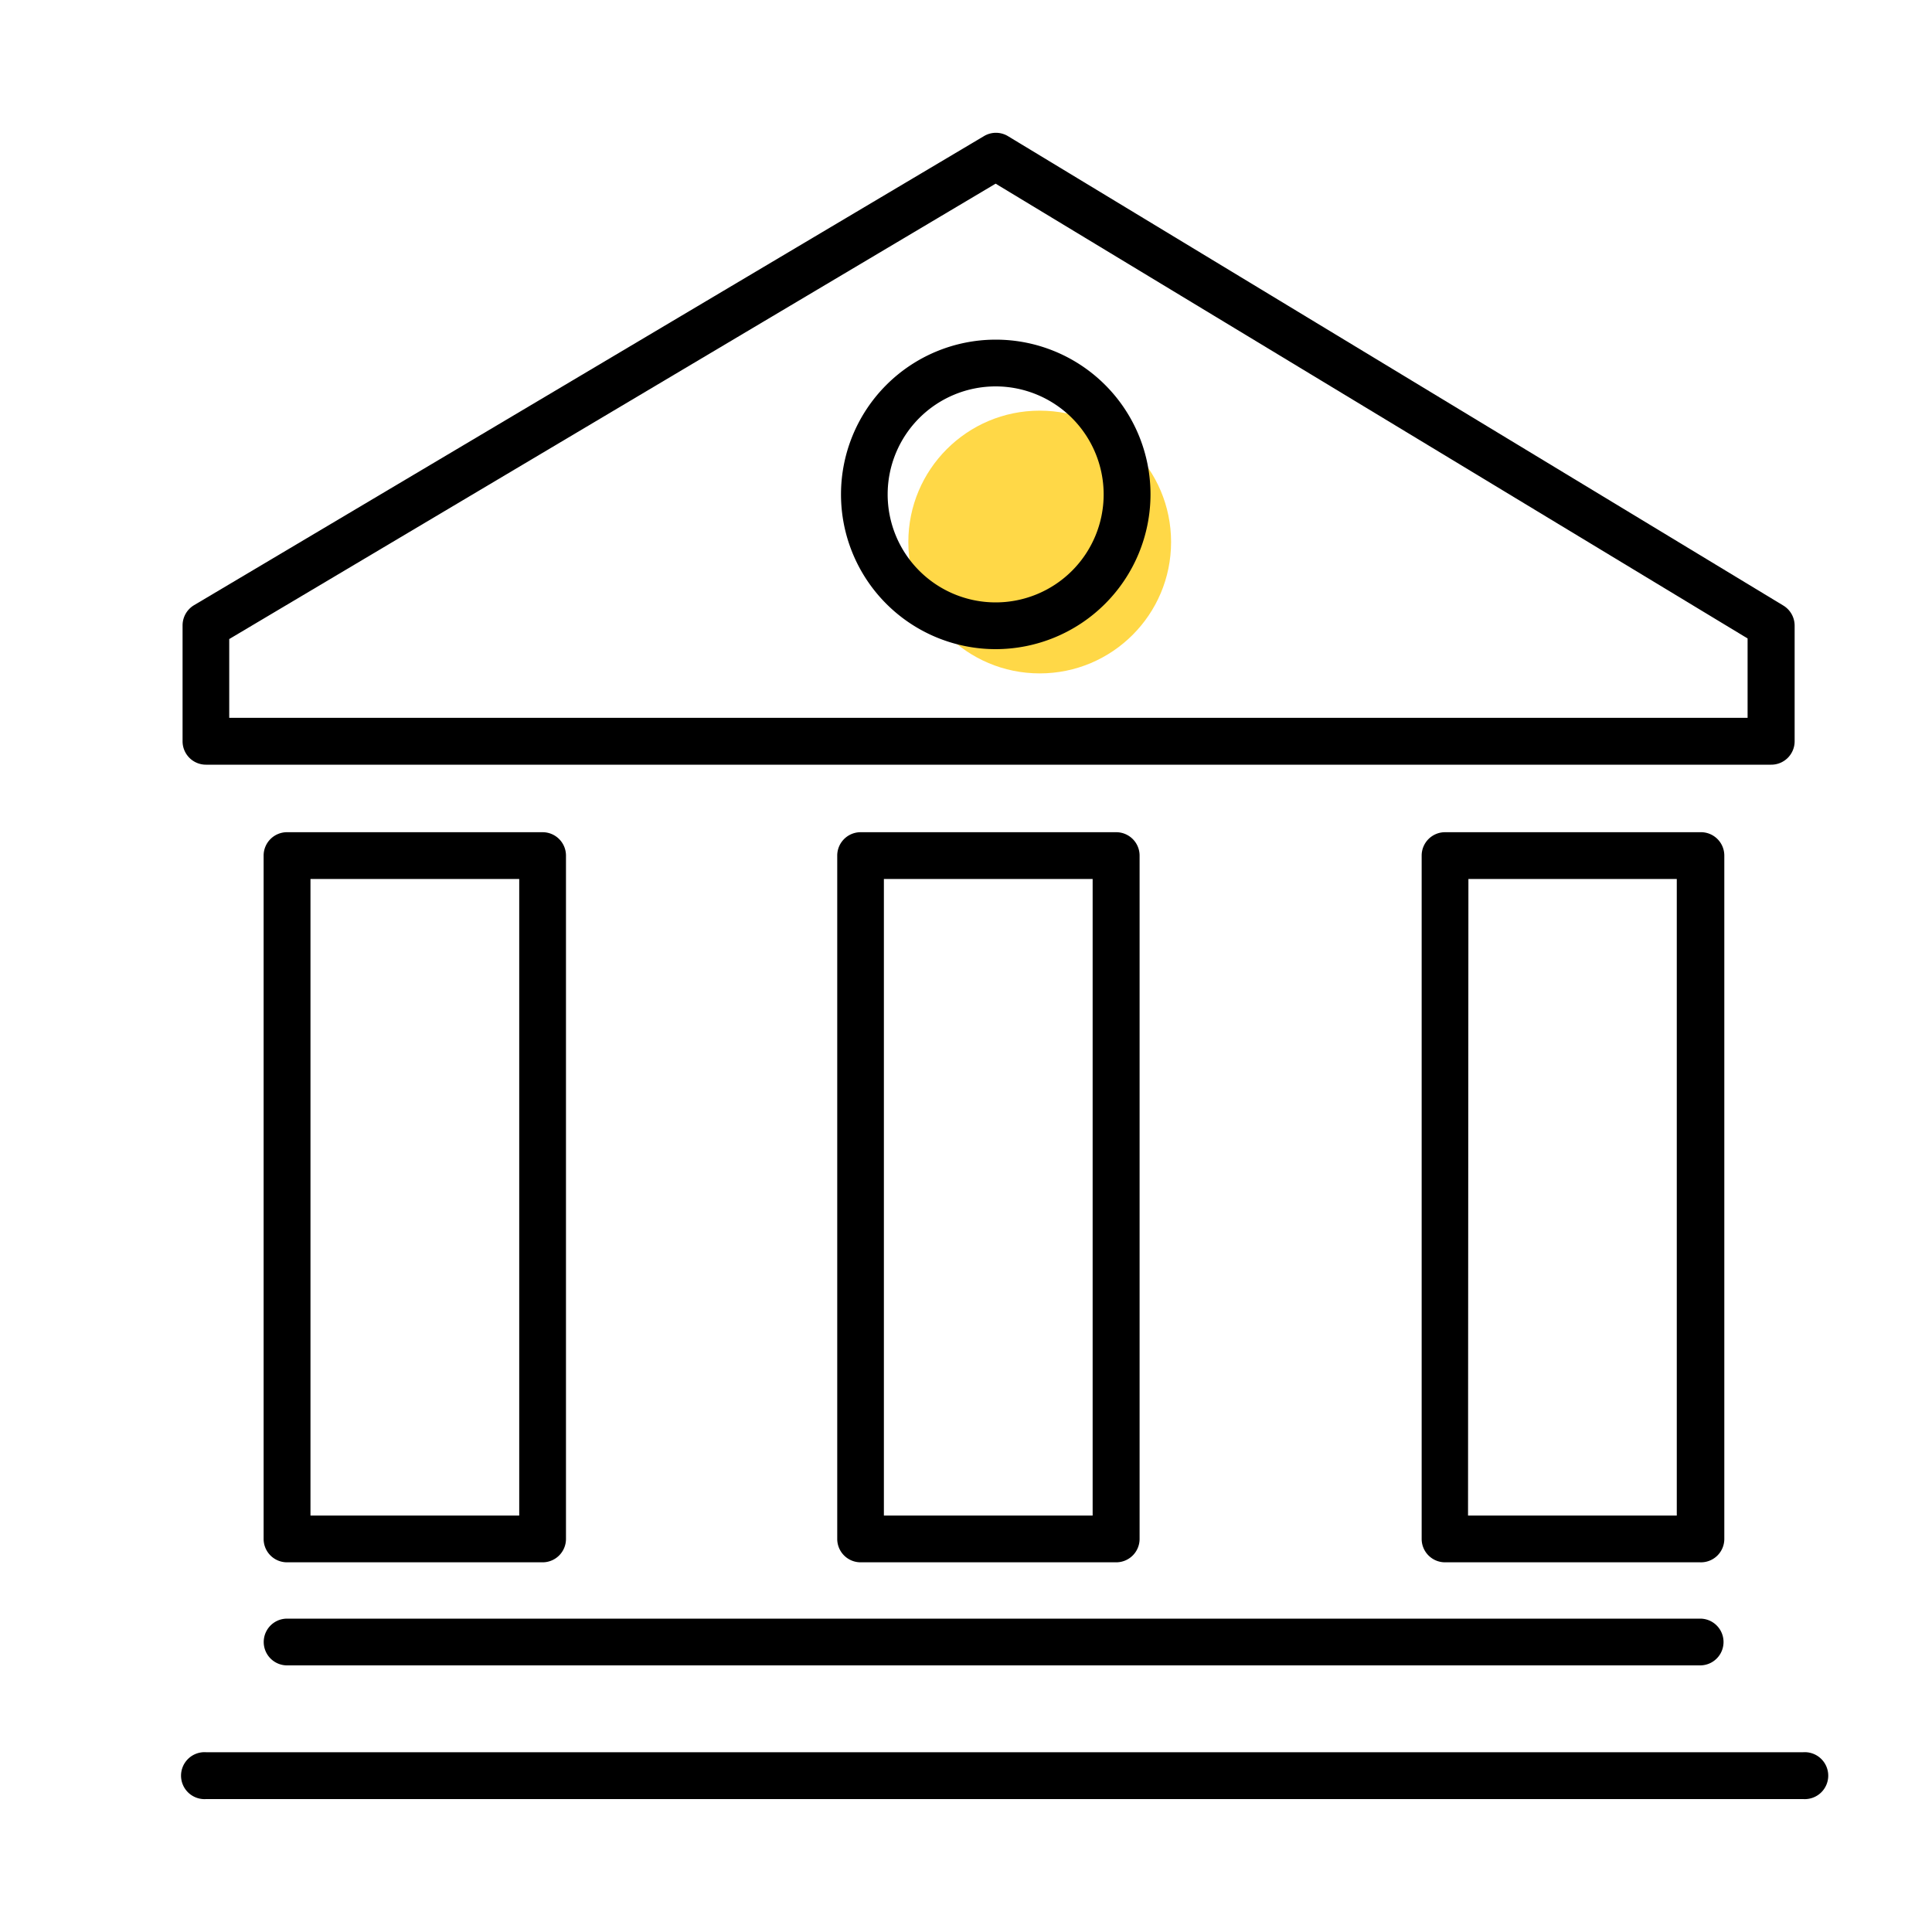 <svg xmlns="http://www.w3.org/2000/svg" viewBox="0 0 200 200"><defs><style>.b{stroke:#000;stroke-miterlimit:10}</style></defs><circle cx="107.63" cy="56.11" r="13.6" fill="#ffd847"/><path class="b" d="M103.08 66.7a15.52 15.52 0 1115.52-15.52 15.54 15.54 0 01-15.52 15.52zm0-27.2a11.68 11.68 0 1011.67 11.68 11.69 11.69 0 00-11.67-11.68z"/><path class="b" d="M183.33 78.66h-162a1.92 1.92 0 01-1.93-1.93v-12a1.94 1.94 0 01.94-1.65l81.76-48.55a1.91 1.91 0 012 0l80.26 48.59a1.93 1.93 0 01.92 1.64v12a1.92 1.92 0 01-1.95 1.9zm-160.1-3.85h158.18v-9l-78.34-47.38-79.84 47.44zM176 171.9H29.72a1.92 1.92 0 110-3.84H176a1.92 1.92 0 110 3.84zm10.69 13.84H21.31a1.93 1.93 0 110-3.85h165.38a1.93 1.93 0 110 3.85zM56.17 161.23H29.72a1.92 1.92 0 01-1.93-1.92V88.57a1.92 1.92 0 011.93-1.92h26.45a1.92 1.92 0 011.92 1.92v70.74a1.92 1.92 0 01-1.92 1.92zm-24.53-3.84h22.61v-66.9H31.64zm83.91 3.84H89.09a1.92 1.92 0 01-1.92-1.92V88.57a1.92 1.92 0 011.92-1.92h26.46a1.92 1.92 0 011.92 1.92v70.74a1.92 1.92 0 01-1.92 1.92zM91 157.39h22.61v-66.9H91zm85 3.84h-26.41a1.92 1.92 0 01-1.92-1.92V88.57a1.92 1.92 0 011.92-1.92H176a1.92 1.92 0 012 1.92v70.74a1.92 1.92 0 01-2 1.92zm-24.53-3.84h22.61v-66.9h-22.57z"/></svg>
